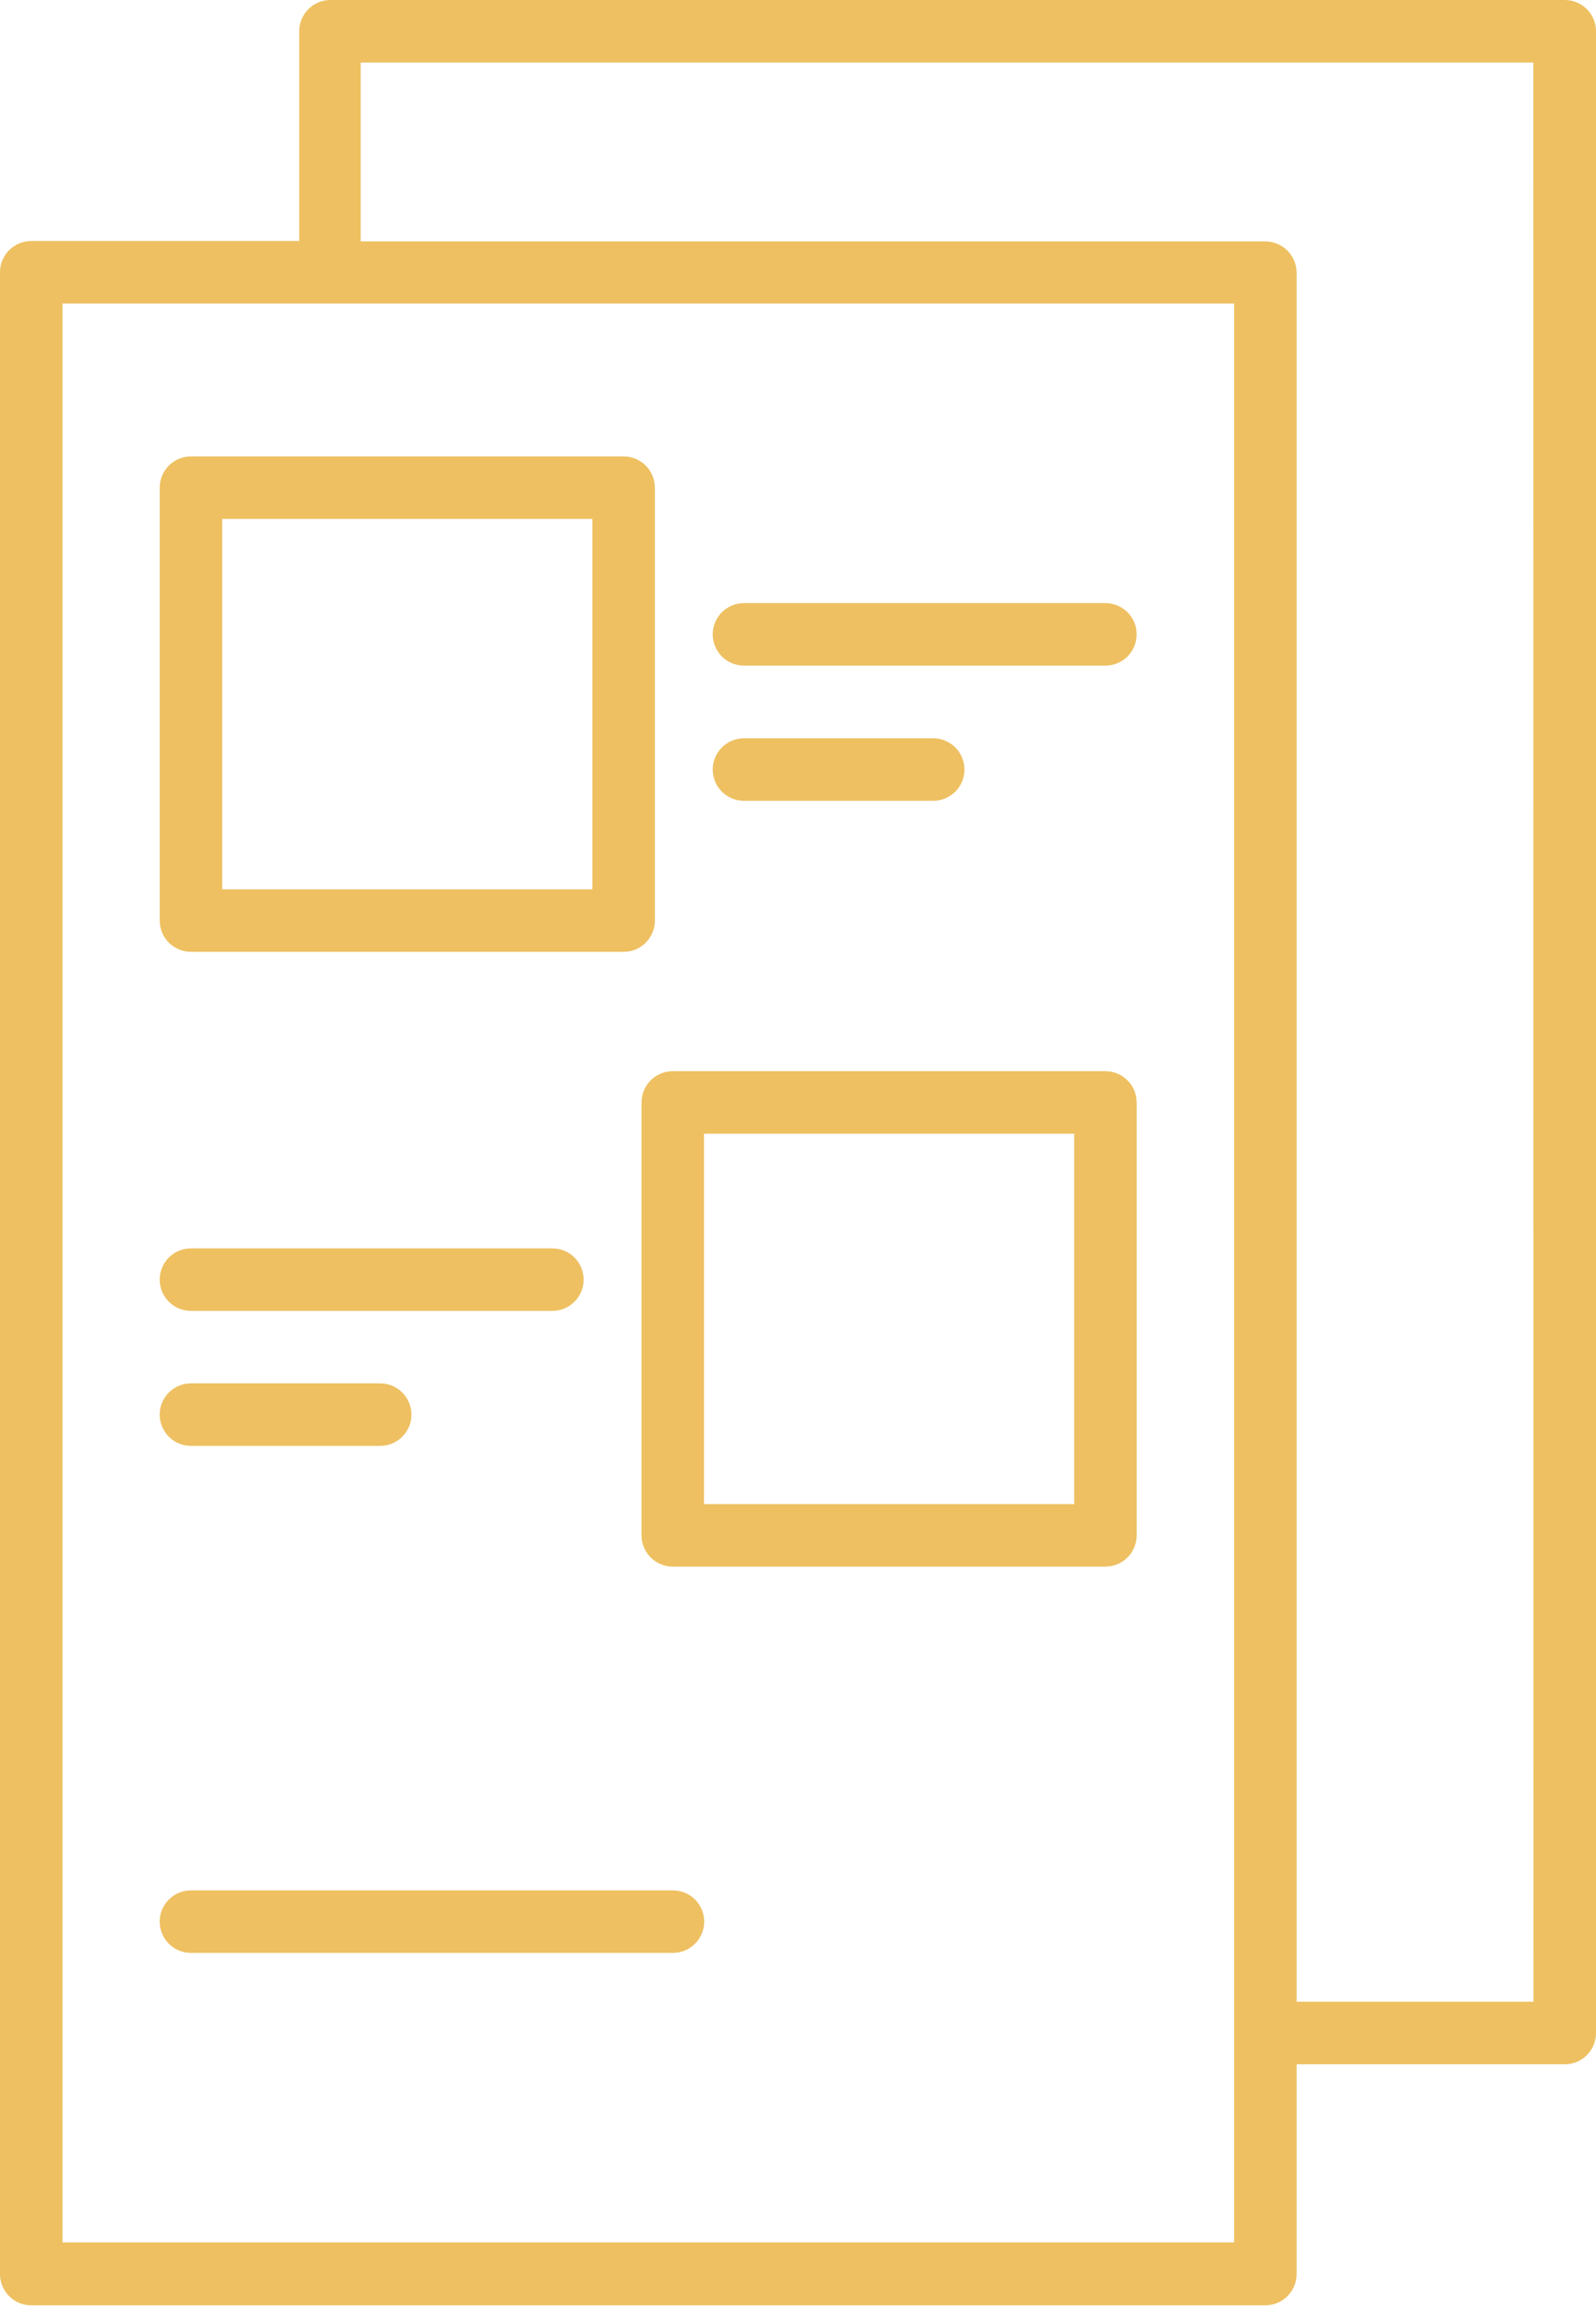 <?xml version="1.0" encoding="UTF-8"?> <svg xmlns="http://www.w3.org/2000/svg" width="139" height="201" viewBox="0 0 139 201" fill="none"> <path d="M64.794 57.94H96.275C97.776 57.94 98.995 56.721 98.995 55.219C98.995 53.717 97.776 52.499 96.275 52.499H64.794C63.292 52.499 62.073 53.717 62.073 55.219C62.073 56.721 63.292 57.94 64.794 57.94Z" fill="#EEC061"></path> <path d="M64.794 69.708H81.278C82.779 69.708 83.998 68.489 83.998 66.987C83.998 65.486 82.779 64.267 81.278 64.267H64.794C63.292 64.267 62.073 65.486 62.073 66.987C62.073 68.489 63.292 69.708 64.794 69.708Z" fill="#EEC061"></path> <path d="M16.628 114.11H48.109C49.611 114.11 50.83 112.891 50.83 111.389C50.83 109.887 49.611 108.669 48.109 108.669H16.628C15.127 108.669 13.908 109.887 13.908 111.389C13.908 112.891 15.127 114.11 16.628 114.11Z" fill="#EEC061"></path> <path d="M16.628 125.86H33.112C34.614 125.86 35.833 124.642 35.833 123.14C35.833 121.638 34.614 120.419 33.112 120.419H16.628C15.127 120.419 13.908 121.638 13.908 123.14C13.908 124.642 15.127 125.86 16.628 125.86Z" fill="#EEC061"></path> <path d="M136.262 0H28.779C27.277 0 26.06 1.219 26.06 2.72V20.981H2.72C1.219 20.981 0 22.2 0 23.702V197.954C0 199.456 1.219 200.674 2.72 200.674H110.203C111.704 200.674 112.923 199.456 112.923 197.954V179.693H136.28C137.781 179.693 139 178.475 139 176.973V2.72C139 1.219 137.781 0 136.28 0H136.262ZM107.482 176.954V195.198H5.441V26.422H107.482V176.954ZM133.56 174.252H112.923V23.737C112.923 22.236 111.704 21.018 110.203 21.018H31.41V5.44H133.542L133.56 174.252Z" fill="#EEC061"></path> <path d="M16.63 82.855H54.313C55.815 82.855 57.034 81.636 57.034 80.135V42.452C57.034 40.95 55.815 39.731 54.313 39.731H16.63C15.129 39.731 13.91 40.95 13.91 42.452V80.135C13.91 81.636 15.129 82.855 16.63 82.855ZM19.351 45.171H51.593V77.414H19.351V45.171Z" fill="#EEC061"></path> <path d="M55.872 95.967V133.65C55.872 135.152 57.091 136.371 58.593 136.371H96.275C97.776 136.371 98.995 135.152 98.995 133.65V95.967C98.995 94.465 97.776 93.246 96.275 93.246H58.61C57.108 93.236 55.883 94.447 55.872 95.948V95.967ZM61.312 98.687H93.555V130.93H61.312V98.687Z" fill="#EEC061"></path> <path d="M16.628 169.995H58.609C60.111 169.995 61.33 168.777 61.33 167.275C61.33 165.773 60.111 164.555 58.609 164.555H16.628C15.127 164.555 13.908 165.773 13.908 167.275C13.908 168.777 15.127 169.995 16.628 169.995Z" fill="#EEC061"></path> </svg> 